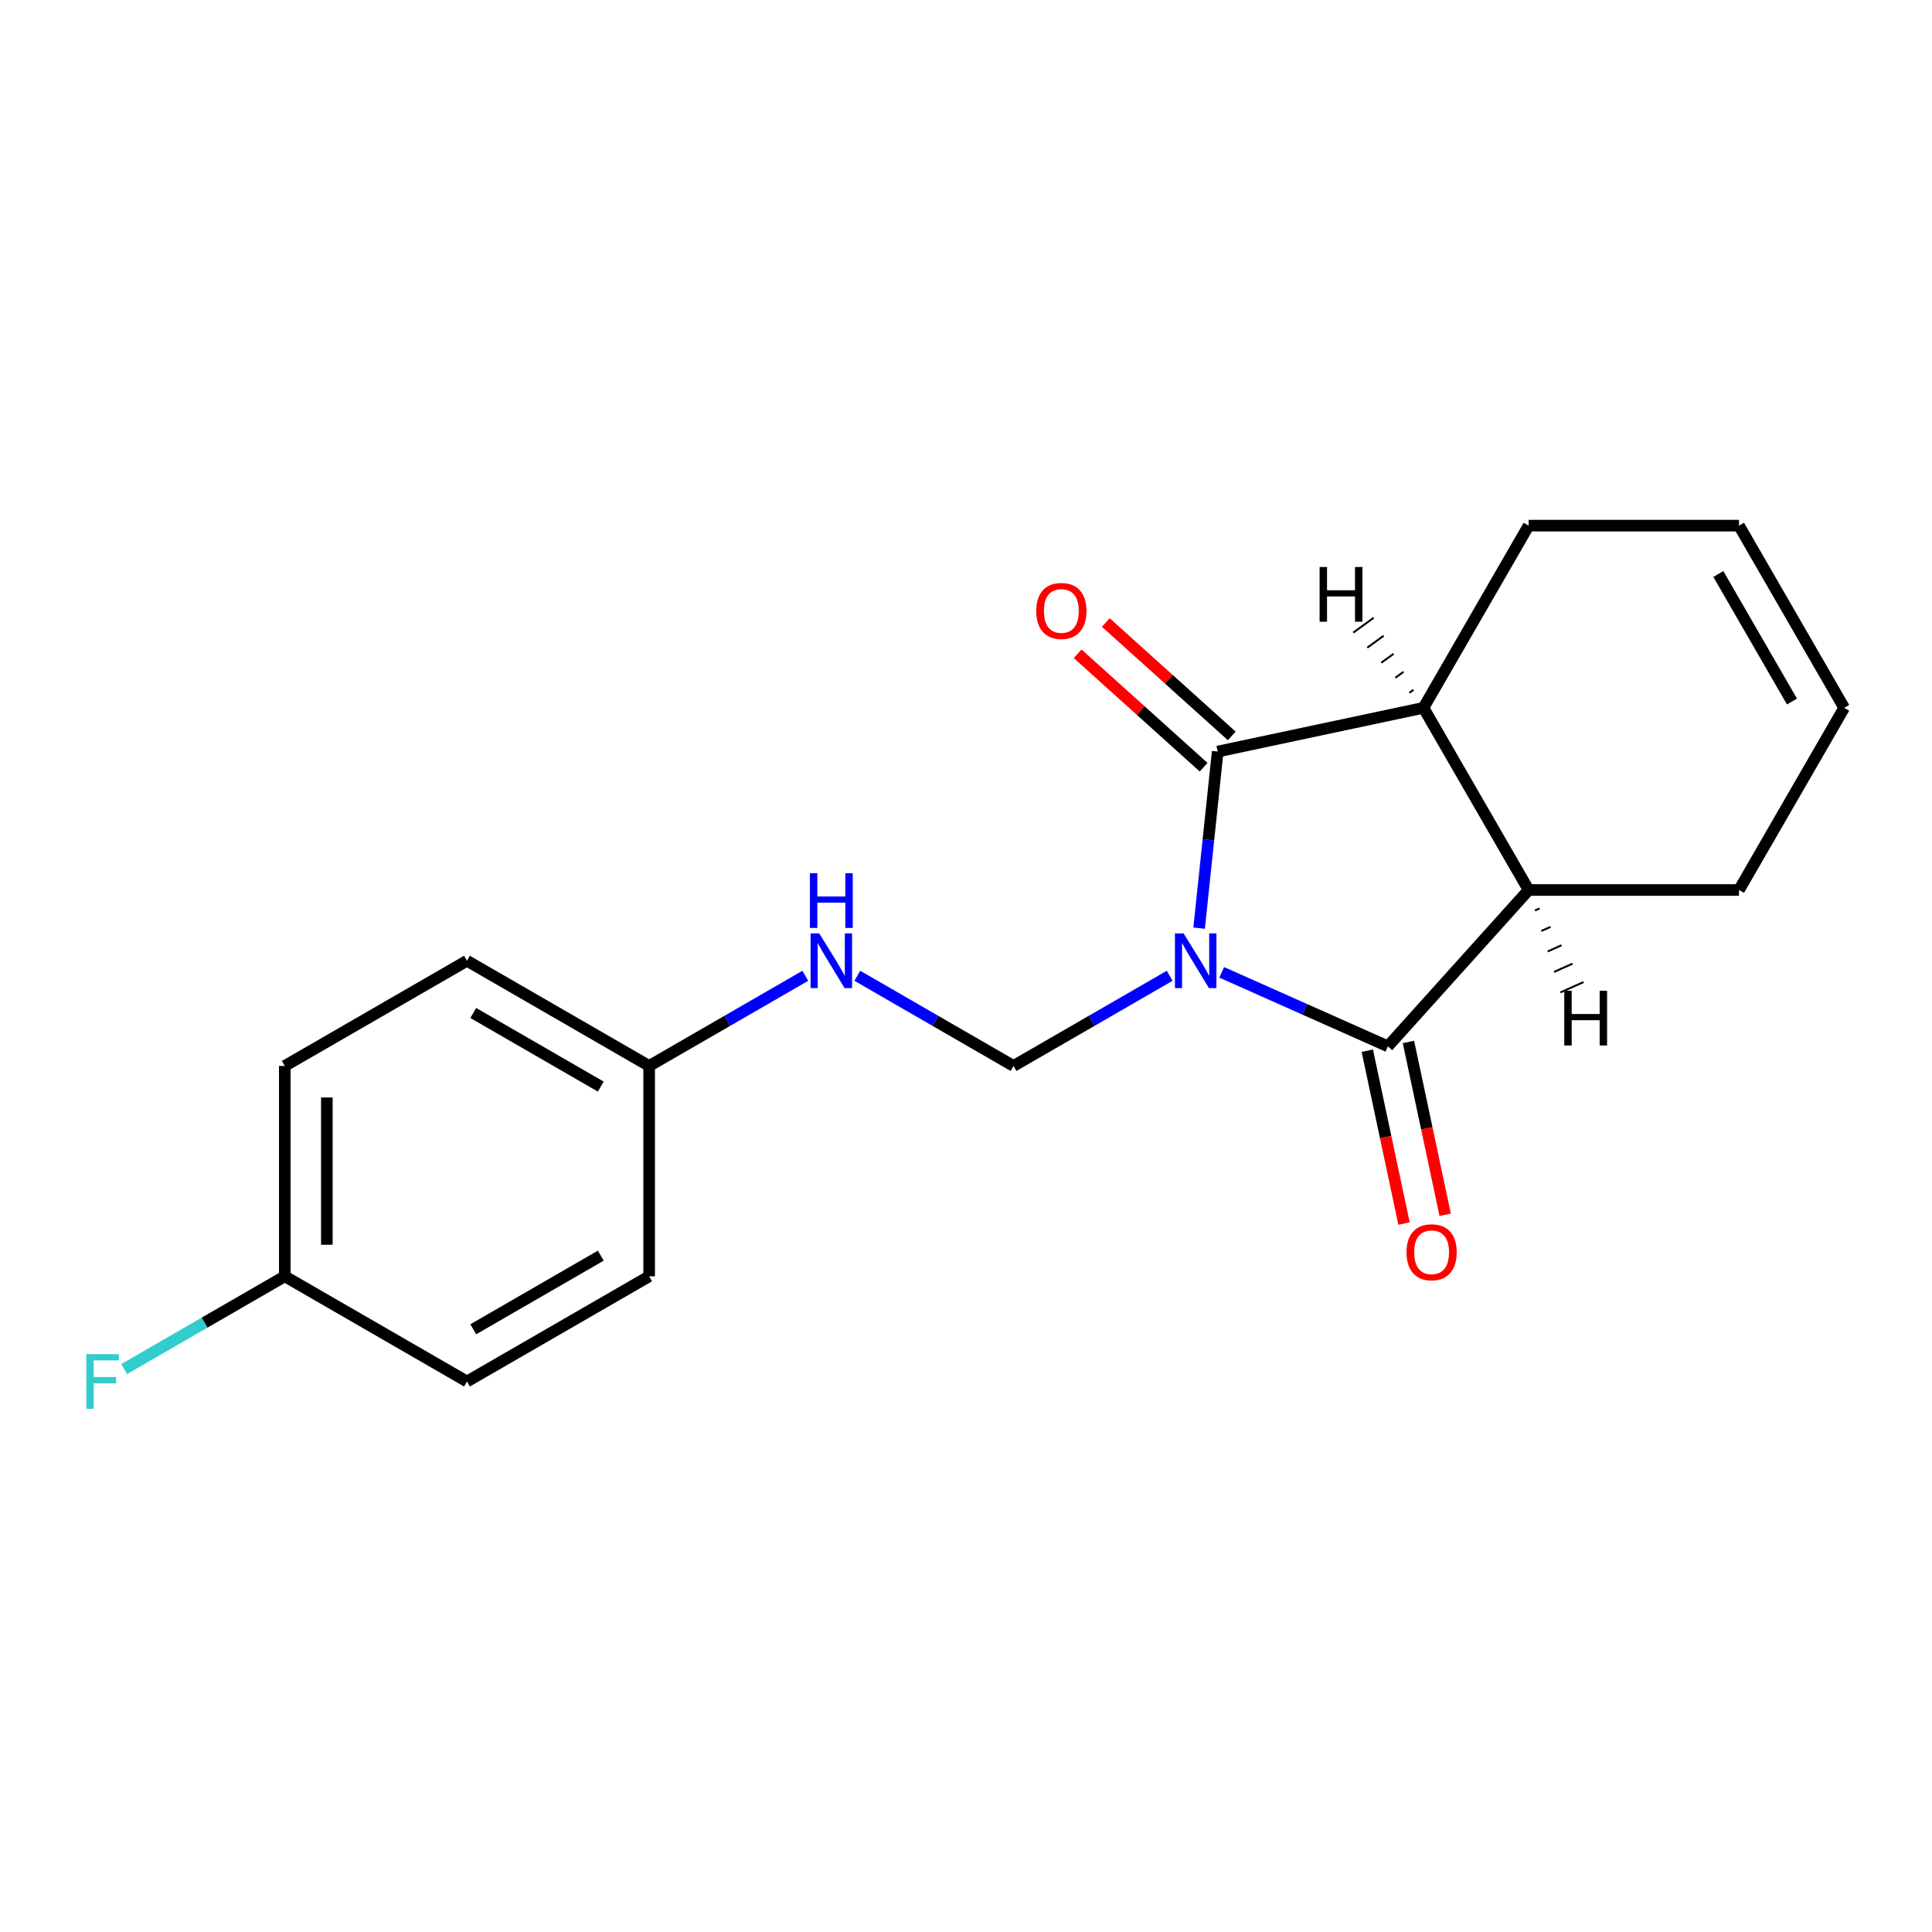 <?xml version='1.0' encoding='iso-8859-1'?>
<svg version='1.1' baseProfile='full'
              xmlns='http://www.w3.org/2000/svg'
                      xmlns:rdkit='http://www.rdkit.org/xml'
                      xmlns:xlink='http://www.w3.org/1999/xlink'
                  xml:space='preserve'
width='1000px' height='1000px' viewBox='0 0 1000 1000'>
<!-- END OF HEADER -->
<rect style='opacity:1.0;fill:#FFFFFF;stroke:none' width='1000' height='1000' x='0' y='0'> </rect>
<path class='bond-0' d='M 620.664,480.409 L 625.467,434.706' style='fill:none;fill-rule:evenodd;stroke:#0000FF;stroke-width:6px;stroke-linecap:butt;stroke-linejoin:miter;stroke-opacity:1' />
<path class='bond-0' d='M 625.467,434.706 L 630.271,389.003' style='fill:none;fill-rule:evenodd;stroke:#000000;stroke-width:6px;stroke-linecap:butt;stroke-linejoin:miter;stroke-opacity:1' />
<path class='bond-1' d='M 632.352,503.285 L 675.356,522.432' style='fill:none;fill-rule:evenodd;stroke:#0000FF;stroke-width:6px;stroke-linecap:butt;stroke-linejoin:miter;stroke-opacity:1' />
<path class='bond-1' d='M 675.356,522.432 L 718.361,541.579' style='fill:none;fill-rule:evenodd;stroke:#000000;stroke-width:6px;stroke-linecap:butt;stroke-linejoin:miter;stroke-opacity:1' />
<path class='bond-4' d='M 605.427,505.064 L 565.01,528.398' style='fill:none;fill-rule:evenodd;stroke:#0000FF;stroke-width:6px;stroke-linecap:butt;stroke-linejoin:miter;stroke-opacity:1' />
<path class='bond-4' d='M 565.01,528.398 L 524.593,551.733' style='fill:none;fill-rule:evenodd;stroke:#000000;stroke-width:6px;stroke-linecap:butt;stroke-linejoin:miter;stroke-opacity:1' />
<path class='bond-2' d='M 630.271,389.003 L 736.776,366.365' style='fill:none;fill-rule:evenodd;stroke:#000000;stroke-width:6px;stroke-linecap:butt;stroke-linejoin:miter;stroke-opacity:1' />
<path class='bond-6' d='M 637.557,380.911 L 604.959,351.56' style='fill:none;fill-rule:evenodd;stroke:#000000;stroke-width:6px;stroke-linecap:butt;stroke-linejoin:miter;stroke-opacity:1' />
<path class='bond-6' d='M 604.959,351.56 L 572.362,322.21' style='fill:none;fill-rule:evenodd;stroke:#FF0000;stroke-width:6px;stroke-linecap:butt;stroke-linejoin:miter;stroke-opacity:1' />
<path class='bond-6' d='M 622.985,397.095 L 590.388,367.744' style='fill:none;fill-rule:evenodd;stroke:#000000;stroke-width:6px;stroke-linecap:butt;stroke-linejoin:miter;stroke-opacity:1' />
<path class='bond-6' d='M 590.388,367.744 L 557.79,338.393' style='fill:none;fill-rule:evenodd;stroke:#FF0000;stroke-width:6px;stroke-linecap:butt;stroke-linejoin:miter;stroke-opacity:1' />
<path class='bond-3' d='M 718.361,541.579 L 791.219,460.661' style='fill:none;fill-rule:evenodd;stroke:#000000;stroke-width:6px;stroke-linecap:butt;stroke-linejoin:miter;stroke-opacity:1' />
<path class='bond-5' d='M 707.71,543.842 L 717.218,588.574' style='fill:none;fill-rule:evenodd;stroke:#000000;stroke-width:6px;stroke-linecap:butt;stroke-linejoin:miter;stroke-opacity:1' />
<path class='bond-5' d='M 717.218,588.574 L 726.726,633.305' style='fill:none;fill-rule:evenodd;stroke:#FF0000;stroke-width:6px;stroke-linecap:butt;stroke-linejoin:miter;stroke-opacity:1' />
<path class='bond-5' d='M 729.011,539.315 L 738.519,584.046' style='fill:none;fill-rule:evenodd;stroke:#000000;stroke-width:6px;stroke-linecap:butt;stroke-linejoin:miter;stroke-opacity:1' />
<path class='bond-5' d='M 738.519,584.046 L 748.027,628.778' style='fill:none;fill-rule:evenodd;stroke:#FF0000;stroke-width:6px;stroke-linecap:butt;stroke-linejoin:miter;stroke-opacity:1' />
<path class='bond-13' d='M 736.776,366.365 L 791.219,272.068' style='fill:none;fill-rule:evenodd;stroke:#000000;stroke-width:6px;stroke-linecap:butt;stroke-linejoin:miter;stroke-opacity:1' />
<path class='bond-19' d='M 736.776,366.365 L 791.219,460.661' style='fill:none;fill-rule:evenodd;stroke:#000000;stroke-width:6px;stroke-linecap:butt;stroke-linejoin:miter;stroke-opacity:1' />
<path class='bond-22' d='M 731.621,357.046 L 729.507,358.582' style='fill:none;fill-rule:evenodd;stroke:#000000;stroke-width:1.0px;stroke-linecap:butt;stroke-linejoin:miter;stroke-opacity:1' />
<path class='bond-22' d='M 726.466,347.728 L 722.238,350.8' style='fill:none;fill-rule:evenodd;stroke:#000000;stroke-width:1.0px;stroke-linecap:butt;stroke-linejoin:miter;stroke-opacity:1' />
<path class='bond-22' d='M 721.311,338.41 L 714.969,343.018' style='fill:none;fill-rule:evenodd;stroke:#000000;stroke-width:1.0px;stroke-linecap:butt;stroke-linejoin:miter;stroke-opacity:1' />
<path class='bond-22' d='M 716.156,329.091 L 707.699,335.235' style='fill:none;fill-rule:evenodd;stroke:#000000;stroke-width:1.0px;stroke-linecap:butt;stroke-linejoin:miter;stroke-opacity:1' />
<path class='bond-22' d='M 711.001,319.773 L 700.43,327.453' style='fill:none;fill-rule:evenodd;stroke:#000000;stroke-width:1.0px;stroke-linecap:butt;stroke-linejoin:miter;stroke-opacity:1' />
<path class='bond-12' d='M 791.219,460.661 L 900.103,460.661' style='fill:none;fill-rule:evenodd;stroke:#000000;stroke-width:6px;stroke-linecap:butt;stroke-linejoin:miter;stroke-opacity:1' />
<path class='bond-23' d='M 794.507,471.261 L 796.895,470.198' style='fill:none;fill-rule:evenodd;stroke:#000000;stroke-width:1.0px;stroke-linecap:butt;stroke-linejoin:miter;stroke-opacity:1' />
<path class='bond-23' d='M 797.796,481.86 L 802.571,479.734' style='fill:none;fill-rule:evenodd;stroke:#000000;stroke-width:1.0px;stroke-linecap:butt;stroke-linejoin:miter;stroke-opacity:1' />
<path class='bond-23' d='M 801.085,492.459 L 808.247,489.271' style='fill:none;fill-rule:evenodd;stroke:#000000;stroke-width:1.0px;stroke-linecap:butt;stroke-linejoin:miter;stroke-opacity:1' />
<path class='bond-23' d='M 804.374,503.059 L 813.923,498.807' style='fill:none;fill-rule:evenodd;stroke:#000000;stroke-width:1.0px;stroke-linecap:butt;stroke-linejoin:miter;stroke-opacity:1' />
<path class='bond-23' d='M 807.663,513.658 L 819.599,508.344' style='fill:none;fill-rule:evenodd;stroke:#000000;stroke-width:1.0px;stroke-linecap:butt;stroke-linejoin:miter;stroke-opacity:1' />
<path class='bond-7' d='M 524.593,551.733 L 484.175,528.398' style='fill:none;fill-rule:evenodd;stroke:#000000;stroke-width:6px;stroke-linecap:butt;stroke-linejoin:miter;stroke-opacity:1' />
<path class='bond-7' d='M 484.175,528.398 L 443.758,505.064' style='fill:none;fill-rule:evenodd;stroke:#0000FF;stroke-width:6px;stroke-linecap:butt;stroke-linejoin:miter;stroke-opacity:1' />
<path class='bond-10' d='M 416.834,505.064 L 376.416,528.398' style='fill:none;fill-rule:evenodd;stroke:#0000FF;stroke-width:6px;stroke-linecap:butt;stroke-linejoin:miter;stroke-opacity:1' />
<path class='bond-10' d='M 376.416,528.398 L 335.999,551.733' style='fill:none;fill-rule:evenodd;stroke:#000000;stroke-width:6px;stroke-linecap:butt;stroke-linejoin:miter;stroke-opacity:1' />
<path class='bond-8' d='M 954.545,366.365 L 900.103,460.661' style='fill:none;fill-rule:evenodd;stroke:#000000;stroke-width:6px;stroke-linecap:butt;stroke-linejoin:miter;stroke-opacity:1' />
<path class='bond-20' d='M 954.545,366.365 L 900.103,272.068' style='fill:none;fill-rule:evenodd;stroke:#000000;stroke-width:6px;stroke-linecap:butt;stroke-linejoin:miter;stroke-opacity:1' />
<path class='bond-20' d='M 927.52,363.109 L 889.41,297.101' style='fill:none;fill-rule:evenodd;stroke:#000000;stroke-width:6px;stroke-linecap:butt;stroke-linejoin:miter;stroke-opacity:1' />
<path class='bond-9' d='M 900.103,272.068 L 791.219,272.068' style='fill:none;fill-rule:evenodd;stroke:#000000;stroke-width:6px;stroke-linecap:butt;stroke-linejoin:miter;stroke-opacity:1' />
<path class='bond-15' d='M 335.999,551.733 L 335.999,660.618' style='fill:none;fill-rule:evenodd;stroke:#000000;stroke-width:6px;stroke-linecap:butt;stroke-linejoin:miter;stroke-opacity:1' />
<path class='bond-16' d='M 335.999,551.733 L 241.702,497.291' style='fill:none;fill-rule:evenodd;stroke:#000000;stroke-width:6px;stroke-linecap:butt;stroke-linejoin:miter;stroke-opacity:1' />
<path class='bond-16' d='M 310.966,562.426 L 244.958,524.317' style='fill:none;fill-rule:evenodd;stroke:#000000;stroke-width:6px;stroke-linecap:butt;stroke-linejoin:miter;stroke-opacity:1' />
<path class='bond-11' d='M 147.405,660.618 L 147.405,551.733' style='fill:none;fill-rule:evenodd;stroke:#000000;stroke-width:6px;stroke-linecap:butt;stroke-linejoin:miter;stroke-opacity:1' />
<path class='bond-11' d='M 169.182,644.285 L 169.182,568.066' style='fill:none;fill-rule:evenodd;stroke:#000000;stroke-width:6px;stroke-linecap:butt;stroke-linejoin:miter;stroke-opacity:1' />
<path class='bond-14' d='M 147.405,660.618 L 105.828,684.623' style='fill:none;fill-rule:evenodd;stroke:#000000;stroke-width:6px;stroke-linecap:butt;stroke-linejoin:miter;stroke-opacity:1' />
<path class='bond-14' d='M 105.828,684.623 L 64.251,708.627' style='fill:none;fill-rule:evenodd;stroke:#33CCCC;stroke-width:6px;stroke-linecap:butt;stroke-linejoin:miter;stroke-opacity:1' />
<path class='bond-21' d='M 147.405,660.618 L 241.702,715.06' style='fill:none;fill-rule:evenodd;stroke:#000000;stroke-width:6px;stroke-linecap:butt;stroke-linejoin:miter;stroke-opacity:1' />
<path class='bond-18' d='M 335.999,660.618 L 241.702,715.06' style='fill:none;fill-rule:evenodd;stroke:#000000;stroke-width:6px;stroke-linecap:butt;stroke-linejoin:miter;stroke-opacity:1' />
<path class='bond-18' d='M 310.966,649.925 L 244.958,688.035' style='fill:none;fill-rule:evenodd;stroke:#000000;stroke-width:6px;stroke-linecap:butt;stroke-linejoin:miter;stroke-opacity:1' />
<path class='bond-17' d='M 241.702,497.291 L 147.405,551.733' style='fill:none;fill-rule:evenodd;stroke:#000000;stroke-width:6px;stroke-linecap:butt;stroke-linejoin:miter;stroke-opacity:1' />
<path  class='atom-0' d='M 612.63 483.131
L 621.91 498.131
Q 622.83 499.611, 624.31 502.291
Q 625.79 504.971, 625.87 505.131
L 625.87 483.131
L 629.63 483.131
L 629.63 511.451
L 625.75 511.451
L 615.79 495.051
Q 614.63 493.131, 613.39 490.931
Q 612.19 488.731, 611.83 488.051
L 611.83 511.451
L 608.15 511.451
L 608.15 483.131
L 612.63 483.131
' fill='#0000FF'/>
<path  class='atom-6' d='M 727.999 648.164
Q 727.999 641.364, 731.359 637.564
Q 734.719 633.764, 740.999 633.764
Q 747.279 633.764, 750.639 637.564
Q 753.999 641.364, 753.999 648.164
Q 753.999 655.044, 750.599 658.964
Q 747.199 662.844, 740.999 662.844
Q 734.759 662.844, 731.359 658.964
Q 727.999 655.084, 727.999 648.164
M 740.999 659.644
Q 745.319 659.644, 747.639 656.764
Q 749.999 653.844, 749.999 648.164
Q 749.999 642.604, 747.639 639.804
Q 745.319 636.964, 740.999 636.964
Q 736.679 636.964, 734.319 639.764
Q 731.999 642.564, 731.999 648.164
Q 731.999 653.884, 734.319 656.764
Q 736.679 659.644, 740.999 659.644
' fill='#FF0000'/>
<path  class='atom-7' d='M 536.354 316.225
Q 536.354 309.425, 539.714 305.625
Q 543.074 301.825, 549.354 301.825
Q 555.634 301.825, 558.994 305.625
Q 562.354 309.425, 562.354 316.225
Q 562.354 323.105, 558.954 327.025
Q 555.554 330.905, 549.354 330.905
Q 543.114 330.905, 539.714 327.025
Q 536.354 323.145, 536.354 316.225
M 549.354 327.705
Q 553.674 327.705, 555.994 324.825
Q 558.354 321.905, 558.354 316.225
Q 558.354 310.665, 555.994 307.865
Q 553.674 305.025, 549.354 305.025
Q 545.034 305.025, 542.674 307.825
Q 540.354 310.625, 540.354 316.225
Q 540.354 321.945, 542.674 324.825
Q 545.034 327.705, 549.354 327.705
' fill='#FF0000'/>
<path  class='atom-8' d='M 424.036 483.131
L 433.316 498.131
Q 434.236 499.611, 435.716 502.291
Q 437.196 504.971, 437.276 505.131
L 437.276 483.131
L 441.036 483.131
L 441.036 511.451
L 437.156 511.451
L 427.196 495.051
Q 426.036 493.131, 424.796 490.931
Q 423.596 488.731, 423.236 488.051
L 423.236 511.451
L 419.556 511.451
L 419.556 483.131
L 424.036 483.131
' fill='#0000FF'/>
<path  class='atom-8' d='M 419.216 451.979
L 423.056 451.979
L 423.056 464.019
L 437.536 464.019
L 437.536 451.979
L 441.376 451.979
L 441.376 480.299
L 437.536 480.299
L 437.536 467.219
L 423.056 467.219
L 423.056 480.299
L 419.216 480.299
L 419.216 451.979
' fill='#0000FF'/>
<path  class='atom-15' d='M 44.689 700.9
L 61.529 700.9
L 61.529 704.14
L 48.489 704.14
L 48.489 712.74
L 60.089 712.74
L 60.089 716.02
L 48.489 716.02
L 48.489 729.22
L 44.689 729.22
L 44.689 700.9
' fill='#33CCCC'/>
<path  class='atom-20' d='M 683.029 293.478
L 686.869 293.478
L 686.869 305.518
L 701.349 305.518
L 701.349 293.478
L 705.189 293.478
L 705.189 321.798
L 701.349 321.798
L 701.349 308.718
L 686.869 308.718
L 686.869 321.798
L 683.029 321.798
L 683.029 293.478
' fill='#000000'/>
<path  class='atom-21' d='M 809.663 512.816
L 813.503 512.816
L 813.503 524.856
L 827.983 524.856
L 827.983 512.816
L 831.823 512.816
L 831.823 541.136
L 827.983 541.136
L 827.983 528.056
L 813.503 528.056
L 813.503 541.136
L 809.663 541.136
L 809.663 512.816
' fill='#000000'/>
</svg>
